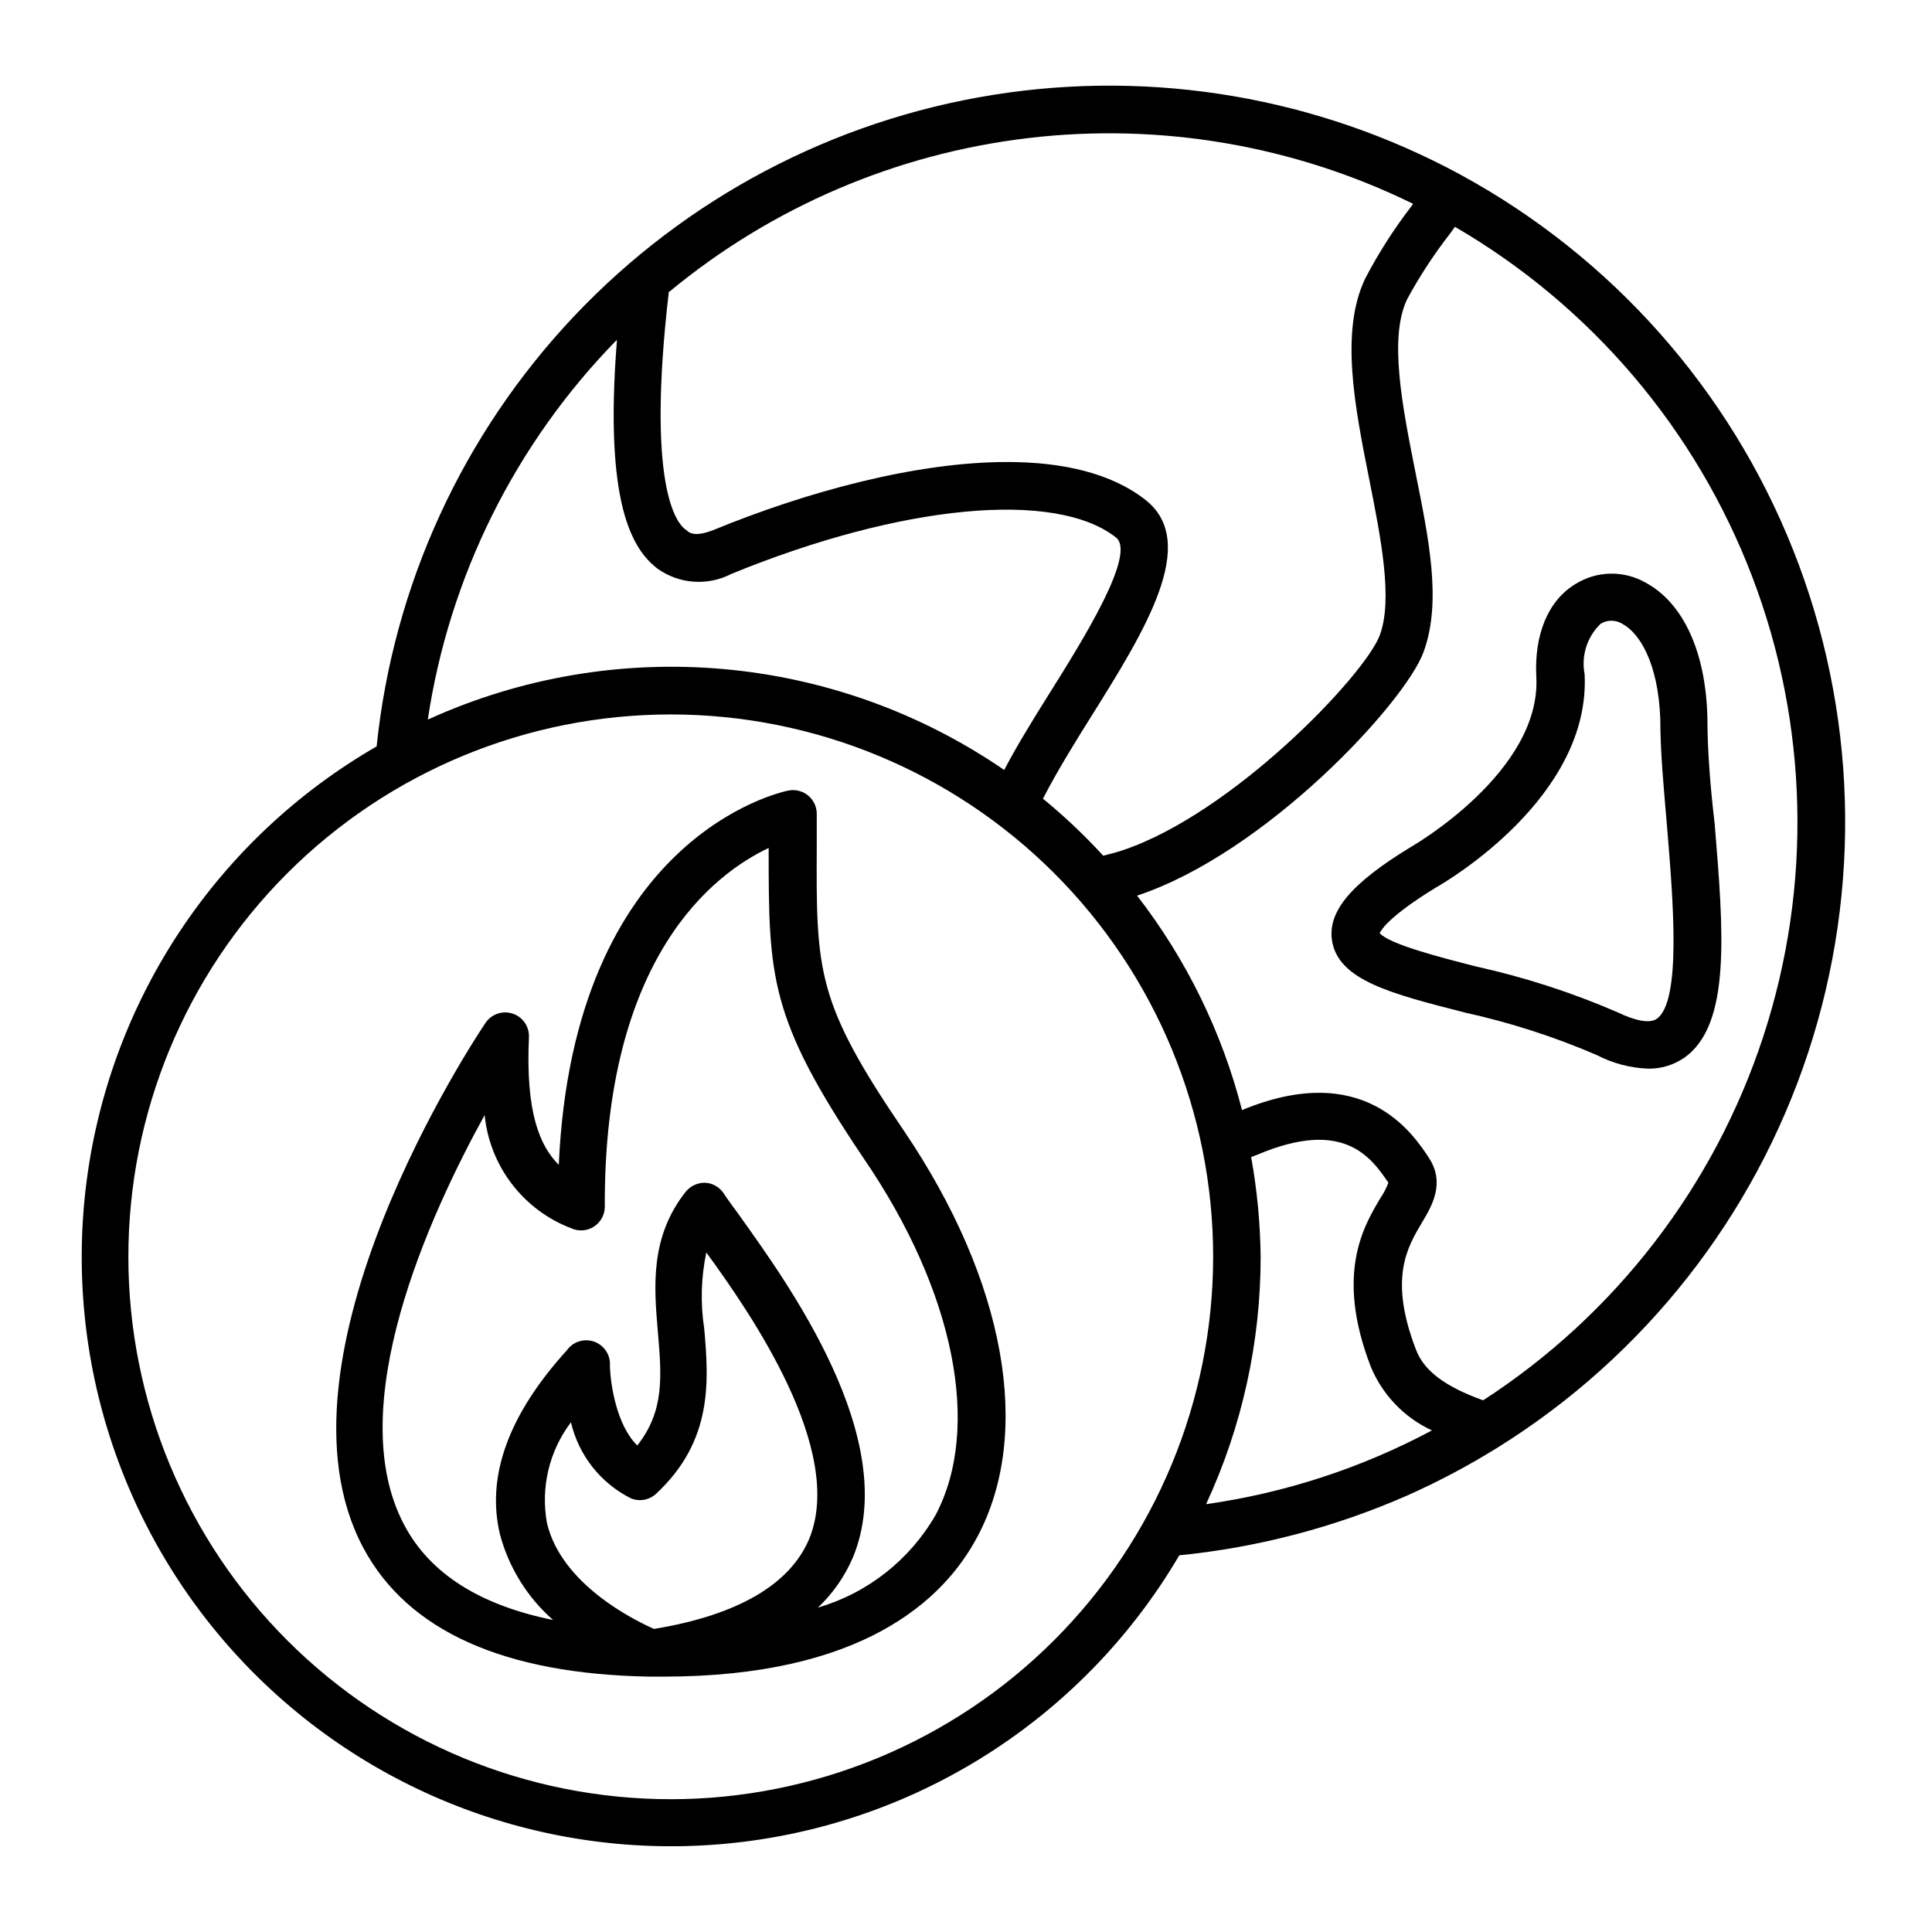 <?xml version="1.0" encoding="UTF-8"?>
<!-- Uploaded to: SVG Repo, www.svgrepo.com, Generator: SVG Repo Mixer Tools -->
<svg fill="#000000" width="800px" height="800px" version="1.1" viewBox="144 144 512 512" xmlns="http://www.w3.org/2000/svg">
 <g>
  <path d="m530.99 190.26c-37.797-20.473-81.297-27.898-123.75-21.125-42.453 6.773-81.48 27.367-111.03 58.59-29.551 31.223-47.969 71.324-52.398 114.08-41.98 24.211-70.344 66.535-76.773 114.57-6.43 48.031 9.801 96.328 43.934 130.73 34.137 34.398 82.305 51.004 130.39 44.949 48.078-6.055 90.625-34.09 115.16-75.879 20.859-2.082 41.262-7.438 60.457-15.871 8.312-3.703 16.359-7.981 24.082-12.797 38.793-24.195 67.863-61.238 82.152-104.67 14.285-43.434 12.879-90.5-3.977-133-16.852-42.5-48.086-77.738-88.254-99.578zm-209.59 31.035c27.125-22.441 60.152-36.578 95.113-40.707s70.375 1.926 101.98 17.43l-0.504 0.707c-4.617 5.996-8.695 12.383-12.195 19.094-6.699 14.008-2.769 33.906 1.059 53.152 3.125 15.719 6.348 31.992 2.769 41.465-4.18 10.781-39.094 47.258-68.215 56.93-1.812 0.605-3.527 1.008-5.039 1.41h0.004c-4.961-5.41-10.297-10.461-15.973-15.113 3.777-7.406 9.32-16.273 12.797-21.816 14.156-22.621 28.766-45.996 14.41-57.332-9.07-7.152-22.016-10.078-36.727-10.078-24.184 0-53.203 7.91-77.84 18.035-5.039 1.965-6.5 0.656-7.152 0-2.773-1.711-10.582-12.09-4.637-63.176zm-13.906 12.898c-3.477 43.73 4.231 55.418 10.68 60.457h0.004c2.812 2.027 6.133 3.238 9.594 3.496 3.457 0.258 6.922-0.445 10.004-2.035 44.988-18.438 85.949-22.32 101.97-9.672 5.492 4.332-8.766 27.156-17.281 40.758-4.535 7.203-8.918 14.309-12.344 20.859v-0.004c-45.055-30.926-103.02-35.992-152.75-13.352 5.695-37.918 23.18-73.082 49.977-100.51zm14.41 386.62v-0.004c-38.133 0.043-74.719-15.074-101.7-42.016-26.988-26.941-42.16-63.504-42.184-101.64-0.023-38.133 15.109-74.711 42.062-101.68 26.957-26.973 63.523-42.133 101.66-42.137 38.137-0.004 74.707 15.145 101.67 42.113 26.961 26.965 42.102 63.543 42.086 101.68-0.051 38.098-15.215 74.625-42.16 101.56-26.945 26.938-63.477 42.086-101.57 42.125zm141.72-78.191c9.52-20.523 14.453-42.875 14.461-65.496-0.098-8.891-0.938-17.754-2.519-26.5l1.613-0.605c23.023-9.773 30.23 0.805 34.762 7.406-0.547 1.438-1.258 2.805-2.117 4.078-4.484 7.508-11.992 20.152-2.57 44.637v0.004c3.086 7.484 8.879 13.527 16.223 16.926-18.652 9.965-38.91 16.582-59.852 19.551zm73.457-27.508c-10.078-3.629-15.719-7.809-17.836-13.453-7.254-18.844-2.316-27.105 1.613-33.703 2.621-4.383 6.195-10.43 1.812-17.129-4.383-6.699-17.434-25.945-49.523-12.645v-0.004c-5.297-20.641-14.762-39.984-27.812-56.828 34.109-11.285 70.887-51.035 75.875-64.438 4.988-13.402 1.41-30.23-2.215-48.316-3.426-17.23-6.953-35.266-2.066-45.344 3.254-6.004 6.996-11.734 11.184-17.129l1.461-2.016c36.117 21.004 63.938 53.762 78.812 92.805s15.906 82.008 2.918 121.72c-12.988 39.711-39.203 73.766-74.273 96.473z"/>
  <path d="m551.14 323.42c1.309 25.191-32.898 44.84-33.25 45.039-15.82 9.621-22.016 17.027-20.906 24.738 1.613 10.578 15.668 14.156 35.266 19.145v0.004c11.949 2.637 23.621 6.398 34.863 11.234 4.227 2.203 8.887 3.441 13.652 3.625 3.371 0.055 6.68-0.93 9.473-2.82 12.594-8.664 10.531-33.402 8.16-62.121-1.109-9.371-1.914-19.195-1.914-27.758-0.352-17.531-6.297-30.684-16.426-36.125-2.828-1.605-6.039-2.418-9.293-2.356-3.25 0.062-6.43 0.996-9.195 2.711-7.305 4.383-11.035 13.449-10.43 24.684zm17.031-14.105c1.758-1.094 3.984-1.094 5.742 0 4.586 2.418 9.523 10.379 10.078 25.191 0 9.117 1.008 19.145 1.812 28.816 1.613 19.496 3.828 46.148-2.769 50.684-1.762 1.258-5.543 0.605-10.531-1.812-12-5.188-24.469-9.219-37.234-12.043-9.27-2.367-23.074-5.894-25.645-8.867 0.504-1.059 2.922-4.734 14.762-11.992 2.871-1.613 41.211-24.031 39.551-56.629v0.004c-0.941-4.879 0.648-9.906 4.234-13.352z"/>
  <path d="m360.45 368.06v-8.363c0.004-1.887-0.836-3.676-2.289-4.875-1.453-1.199-3.367-1.684-5.219-1.324-2.418 0.504-56.98 12.496-60.859 99.199-5.039-5.039-8.816-13.855-7.91-33.805 0.133-2.828-1.637-5.398-4.328-6.277-2.691-0.883-5.641 0.141-7.207 2.5-2.418 3.578-59.098 88.82-32.395 139 11.738 22.066 37.281 33.555 75.973 34.207h3.629c52.496 0 74.211-20.152 83.18-37.082 14.711-27.609 7.406-67.812-19.398-107.46-23.328-34.258-23.328-42.219-23.176-75.719zm-2.016 183.79c-5.039 11.941-18.742 20.152-41.109 23.832-5.492-2.418-24.535-11.891-28.363-28.012l-0.004-0.004c-1.73-9.41 0.574-19.121 6.352-26.75 2.035 8.738 7.848 16.121 15.867 20.152 2.277 0.941 4.898 0.469 6.703-1.211 15.113-14.055 13.957-29.875 12.746-43.781-1.027-6.695-0.84-13.523 0.555-20.152 11.688 16.023 36.926 52.398 27.254 75.926zm33.504-6.348c-6.848 11.891-18.02 20.68-31.188 24.535 4.004-3.773 7.176-8.34 9.32-13.402 12.848-31.234-17.434-72.75-30.23-90.688-1.762-2.418-3.176-4.332-4.031-5.644l0.004 0.004c-1.105-1.727-2.988-2.801-5.039-2.871-1.945 0-3.793 0.867-5.035 2.367-9.523 12.043-8.414 25.191-7.406 37.031 1.008 11.84 1.812 21.008-5.441 30.23-5.594-5.441-7.152-16.574-7.254-21.109v-0.004c0.207-2.824-1.496-5.445-4.164-6.394-2.672-0.953-5.648-0.008-7.273 2.312-15.469 17.027-21.41 33.453-17.684 48.82 2.348 8.762 7.238 16.633 14.055 22.621-19.398-3.93-32.648-12.293-39.449-25.191-16.574-31.188 6.648-82.02 21.312-108.62 0.66 6.625 3.148 12.938 7.188 18.23 4.039 5.293 9.469 9.363 15.688 11.746 1.922 0.902 4.172 0.773 5.981-0.344 1.809-1.117 2.93-3.07 2.984-5.195-0.301-66.504 29.121-88.469 43.43-95.219 0 34.258 0 44.891 25.191 82.273 24.082 35.211 31.285 71.387 19.043 94.512z"/>
 </g>
</svg>